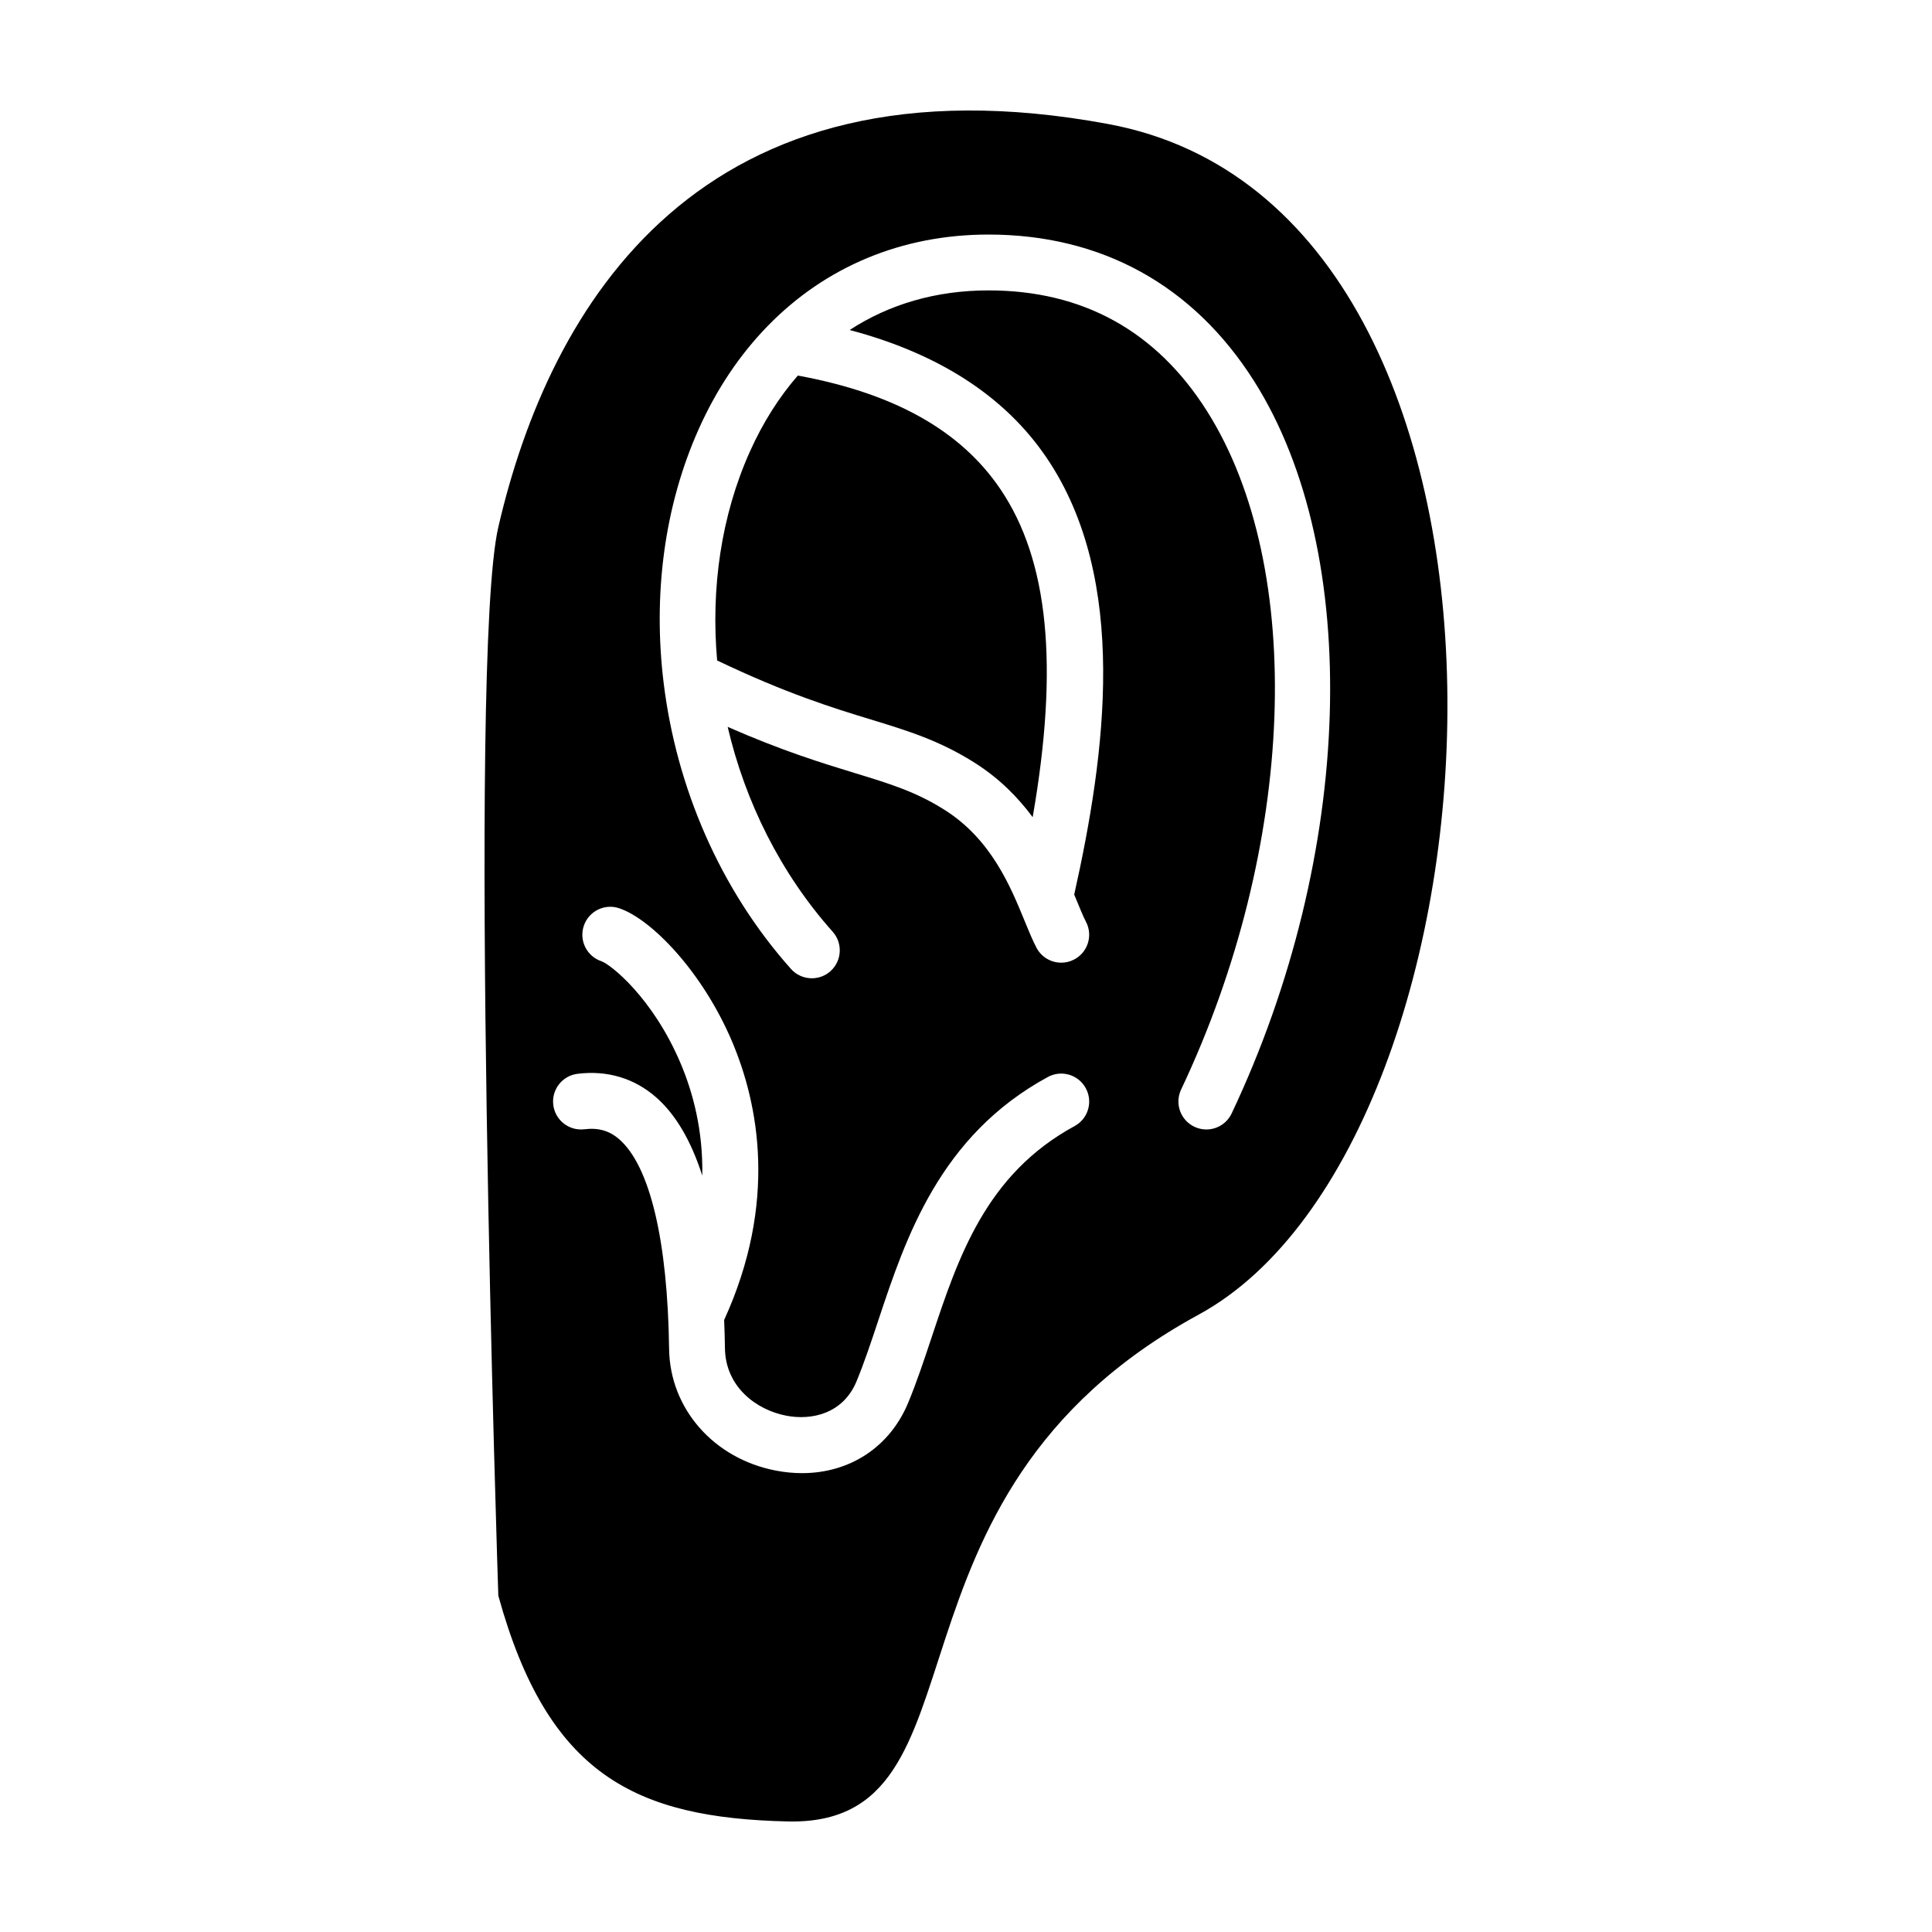 <?xml version="1.0" encoding="UTF-8"?>
<!-- Uploaded to: ICON Repo, www.iconrepo.com, Generator: ICON Repo Mixer Tools -->
<svg fill="#000000" width="800px" height="800px" version="1.1" viewBox="144 144 512 512" xmlns="http://www.w3.org/2000/svg">
 <g>
  <path d="m437.76 176.88c-108.53-20.164-148.18 48.398-161.7 106.8-8.223 35.543 0 283.19 0 283.19 13.098 47.469 36.25 58.91 76.73 59.832 55.453 1.258 19.539-85.719 108.83-134.29 84.98-46.23 98.762-292.75-23.863-315.53zm-8.977 265.54c-23.531 12.785-30.844 34.773-37.91 56.043-2.012 6.047-3.91 11.754-6.168 17.211-4.883 11.836-15.531 18.723-28.148 18.723-2.254 0-4.57-0.215-6.926-0.672-16.465-3.148-28.102-16.402-28.312-32.234-0.383-28.746-5.082-48.488-13.23-55.586-2.602-2.262-5.516-3.09-9.195-2.641-4.062 0.492-7.758-2.371-8.266-6.43-0.516-4.062 2.367-7.758 6.422-8.266 7.824-0.977 15.004 1.152 20.762 6.172 5.199 4.527 9.305 11.492 12.297 20.801 0.242-12.004-2.508-22.137-5.75-29.77-7.418-17.488-18.621-26.242-20.969-27.031-3.879-1.301-5.977-5.492-4.68-9.371 1.293-3.879 5.492-5.984 9.359-4.68 8.551 2.848 22.07 16.809 29.902 35.242 7.012 16.512 12.203 42.621-2.066 73.879 0.102 2.434 0.176 4.914 0.211 7.481 0.137 10.227 8.281 16.355 16.289 17.887 6.641 1.27 15.012-0.465 18.602-9.152 2.051-4.973 3.875-10.445 5.793-16.234 7.234-21.746 16.234-48.809 44.898-64.383 3.594-1.949 8.086-0.625 10.039 2.969 1.965 3.594 0.641 8.09-2.953 10.043zm41.609-3.34c-1.266 2.676-3.926 4.242-6.695 4.242-1.062 0-2.141-0.227-3.164-0.715-3.699-1.75-5.281-6.168-3.527-9.863 30.398-64.219 33.211-138.17 6.832-179.84-13.422-21.199-32.891-31.945-57.863-31.945-13.852 0-26.27 3.629-36.805 10.496 23.562 6.238 41.152 17.543 52.203 33.875 21.879 32.32 15.629 78.477 7.305 115.74 0.188 0.453 0.398 0.945 0.574 1.387 0.969 2.371 1.809 4.422 2.543 5.824 1.898 3.621 0.504 8.098-3.125 9.992-1.098 0.578-2.266 0.848-3.426 0.848-2.672 0-5.246-1.445-6.57-3.969-1.059-2.019-2.016-4.363-3.133-7.082-3.727-9.109-8.844-21.59-21.129-29.387-7.68-4.871-14.516-6.957-23.977-9.844-8.742-2.672-19.219-5.898-33.598-12.211 4.629 19.84 14.035 38.82 27.832 54.289 2.719 3.047 2.453 7.734-0.594 10.461-3.047 2.715-7.734 2.453-10.461-0.598-18.859-21.148-30.363-48.199-33.738-75.762-0.004-0.031-0.012-0.055-0.012-0.086-2.82-23.129 0.07-46.621 9.34-67.312 4.731-10.559 10.871-19.637 18.141-27.129 0.047-0.051 0.098-0.098 0.141-0.141 15.227-15.617 35.441-24.191 58.477-24.191 29.957 0 54.289 13.43 70.379 38.832 28.949 45.719 26.5 125.53-5.949 194.09z"/>
  <path d="m342.73 263.67c-7.633 17.035-10.363 36.238-8.68 55.363 18.312 8.75 30.707 12.582 40.723 15.637 9.77 2.984 18.211 5.562 27.582 11.508 6.559 4.16 11.461 9.191 15.316 14.379 6.996-40.168 4.203-68.086-8.551-86.922-10.57-15.609-28.223-25.434-53.691-30.109-4.961 5.719-9.238 12.426-12.699 20.145z"/>
 </g>
</svg>